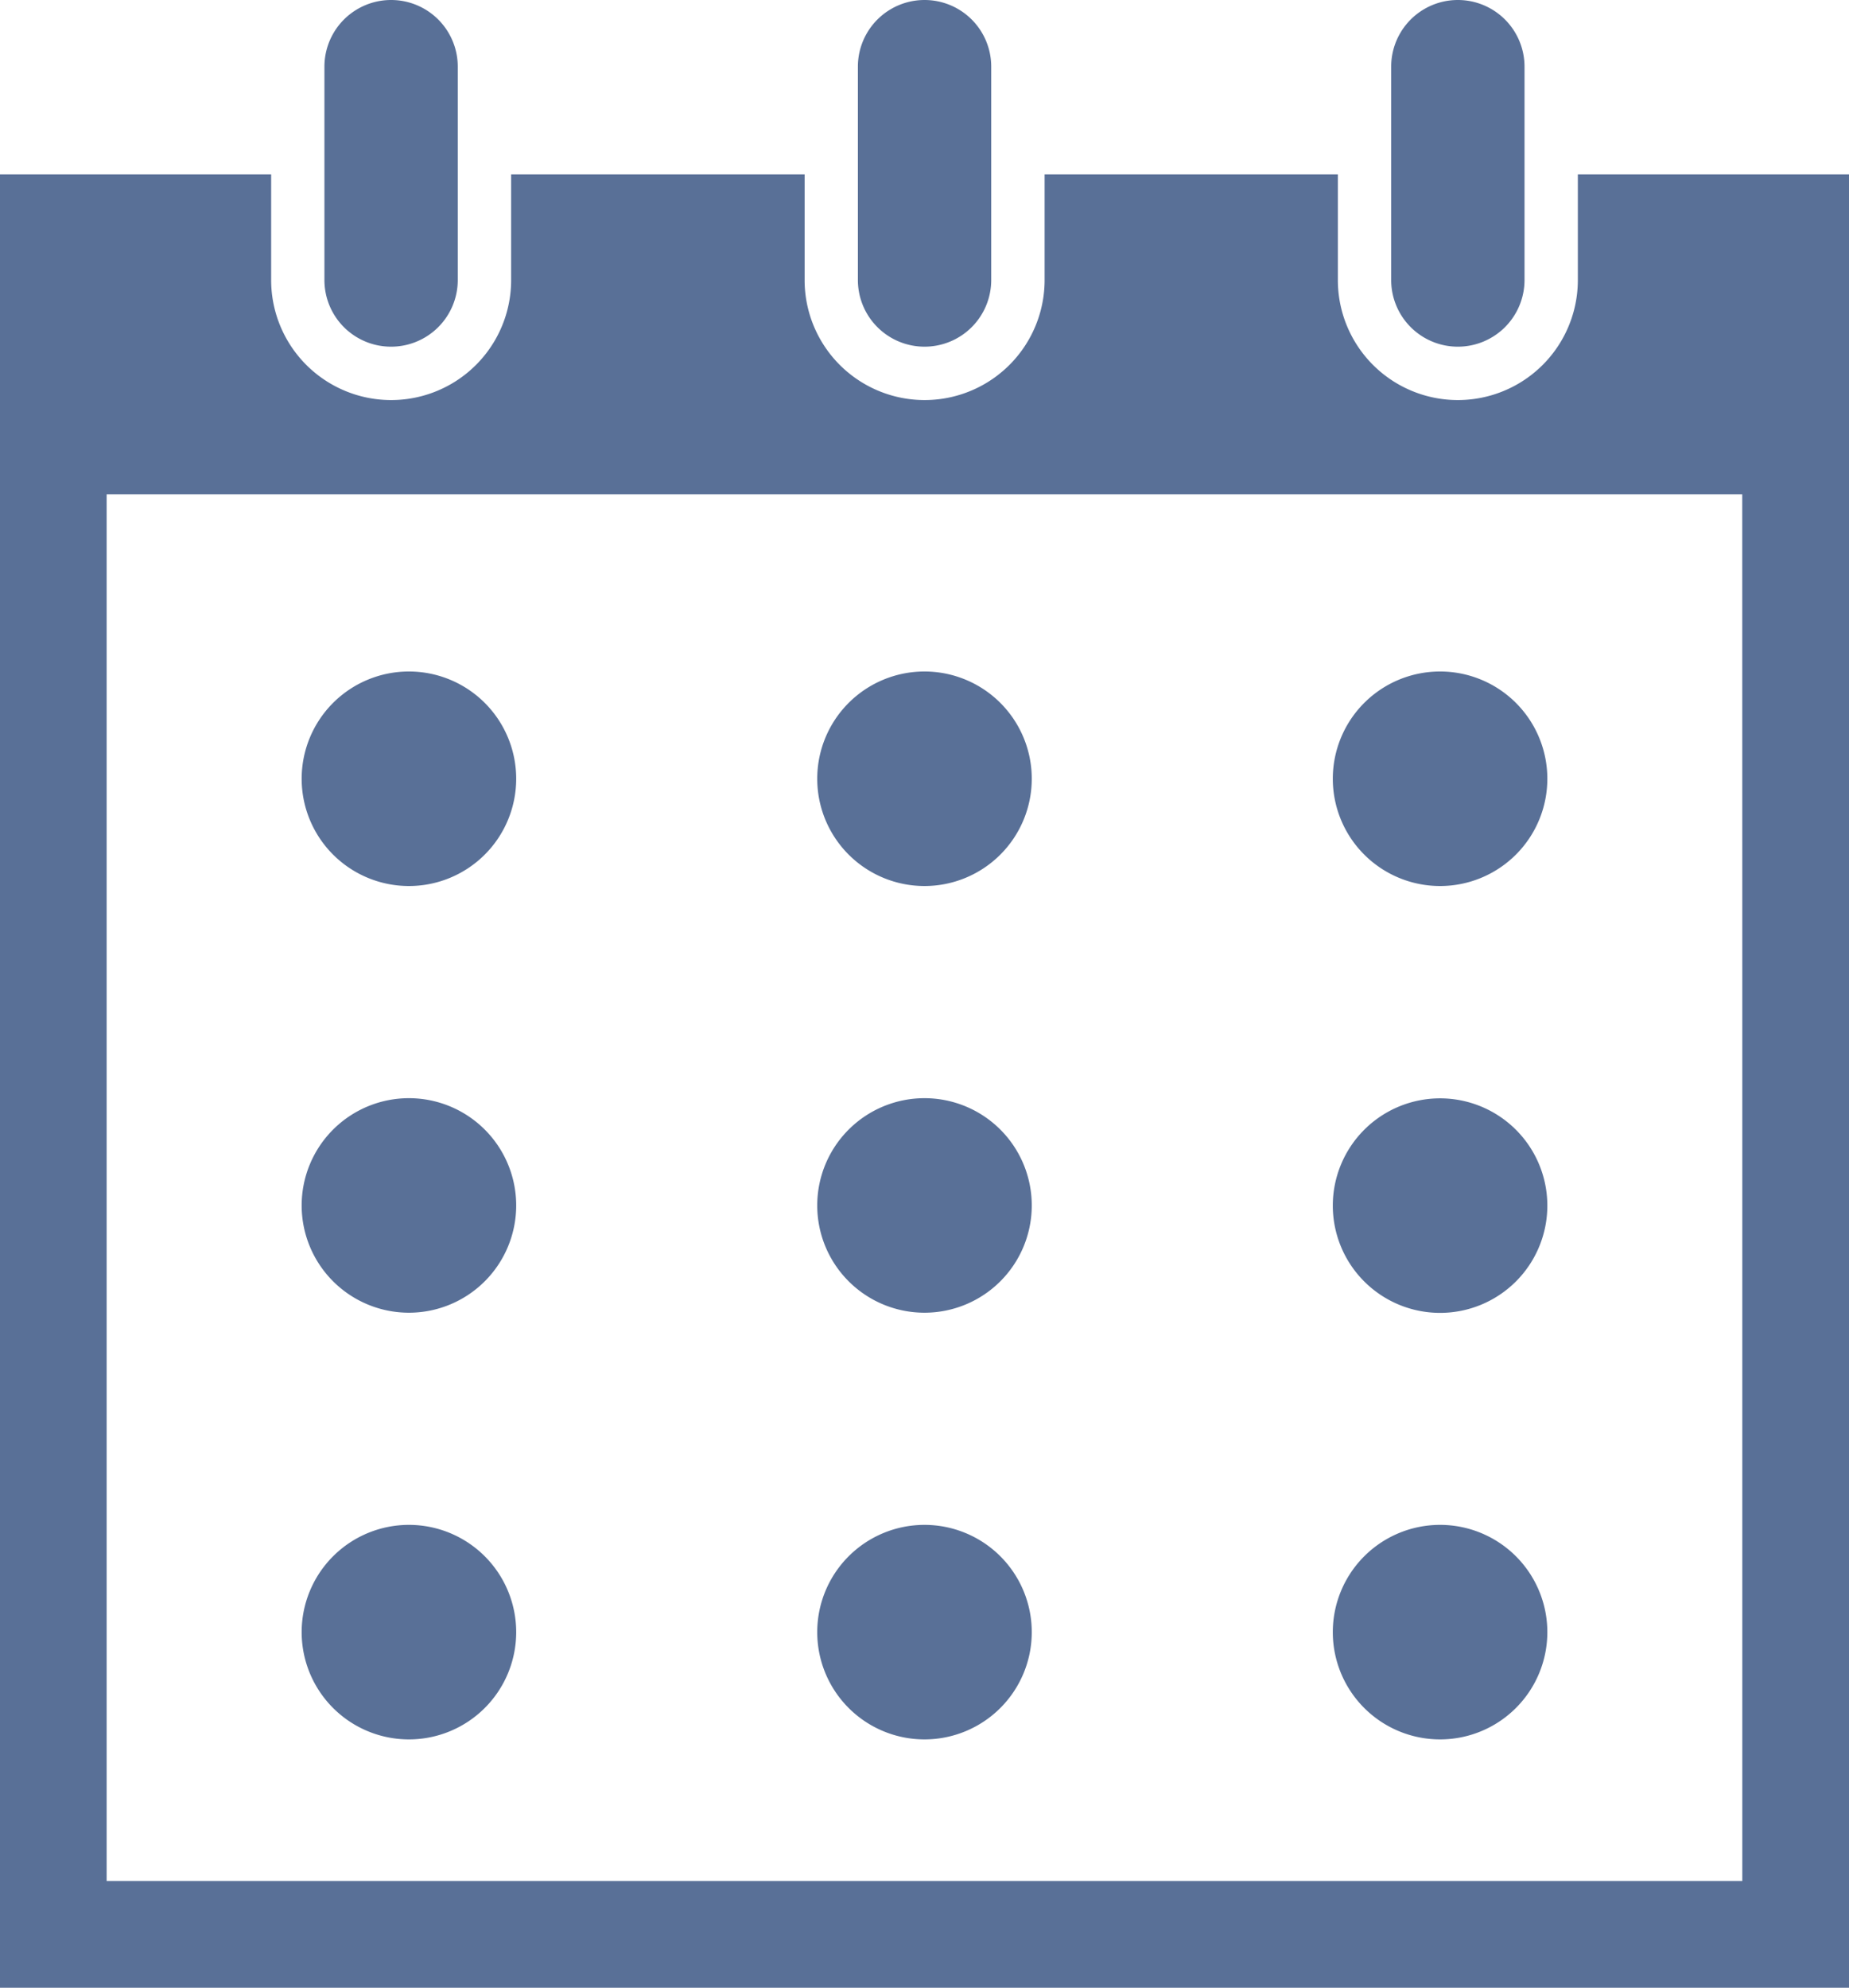 <svg xmlns="http://www.w3.org/2000/svg" width="32.976" height="35.451" viewBox="0 0 32.976 35.451">
  <g id="icon6" transform="translate(-17.87)">
    <path id="パス_143" data-name="パス 143" d="M97.478,172.967a1.913,1.913,0,1,0,1.913,1.913A1.913,1.913,0,0,0,97.478,172.967Z" transform="translate(-72.315 -160.991)" fill="#597097"/>
    <path id="パス_144" data-name="パス 144" d="M230.279,172.967a1.913,1.913,0,1,0,1.913,1.913A1.913,1.913,0,0,0,230.279,172.967Z" transform="translate(-195.921 -160.991)" fill="#597097"/>
    <path id="パス_145" data-name="パス 145" d="M363.08,176.793a1.913,1.913,0,1,0-1.913-1.913A1.913,1.913,0,0,0,363.08,176.793Z" transform="translate(-319.527 -160.991)" fill="#597097"/>
    <path id="パス_146" data-name="パス 146" d="M97.478,282.87a1.913,1.913,0,1,0,1.913,1.913A1.913,1.913,0,0,0,97.478,282.87Z" transform="translate(-72.315 -263.284)" fill="#597097"/>
    <path id="パス_147" data-name="パス 147" d="M230.279,282.87a1.913,1.913,0,1,0,1.913,1.913A1.913,1.913,0,0,0,230.279,282.87Z" transform="translate(-195.921 -263.284)" fill="#597097"/>
    <path id="パス_148" data-name="パス 148" d="M363.08,286.7a1.913,1.913,0,1,0-1.913-1.913A1.913,1.913,0,0,0,363.08,286.7Z" transform="translate(-319.527 -263.285)" fill="#597097"/>
    <path id="パス_149" data-name="パス 149" d="M97.478,392.783a1.913,1.913,0,1,0,1.913,1.913A1.913,1.913,0,0,0,97.478,392.783Z" transform="translate(-72.315 -365.587)" fill="#597097"/>
    <path id="パス_150" data-name="パス 150" d="M230.279,392.783a1.913,1.913,0,1,0,1.913,1.913A1.913,1.913,0,0,0,230.279,392.783Z" transform="translate(-195.921 -365.587)" fill="#597097"/>
    <path id="パス_151" data-name="パス 151" d="M363.08,396.609a1.913,1.913,0,1,0-1.913-1.913A1.913,1.913,0,0,0,363.08,396.609Z" transform="translate(-319.527 -365.587)" fill="#597097"/>
    <path id="パス_152" data-name="パス 152" d="M102.629,6.183a1.189,1.189,0,0,0,1.189-1.189V1.189a1.189,1.189,0,0,0-2.378,0V4.994A1.188,1.188,0,0,0,102.629,6.183Z" transform="translate(-77.784)" fill="#597097"/>
    <path id="パス_153" data-name="パス 153" d="M240.009,6.183A1.189,1.189,0,0,0,241.2,4.994V1.189a1.189,1.189,0,0,0-2.378,0V4.994A1.189,1.189,0,0,0,240.009,6.183Z" transform="translate(-205.652)" fill="#597097"/>
    <path id="パス_154" data-name="パス 154" d="M46.01,44.9v1.885a2.14,2.14,0,0,1-4.28,0V44.9H36.5v1.885a2.14,2.14,0,0,1-4.28,0V44.9H26.986v1.885a2.14,2.14,0,0,1-4.28,0V44.9H17.87V77.241H50.846V44.9Zm2.933,14.586V75.338H19.772V50.606h29.17Z" transform="translate(0 -41.79)" fill="#597097"/>
    <path id="パス_155" data-name="パス 155" d="M377.389,6.183a1.189,1.189,0,0,0,1.189-1.189V1.189a1.189,1.189,0,0,0-2.378,0V4.994A1.189,1.189,0,0,0,377.389,6.183Z" transform="translate(-333.519)" fill="#597097"/>
  </g>
</svg>

